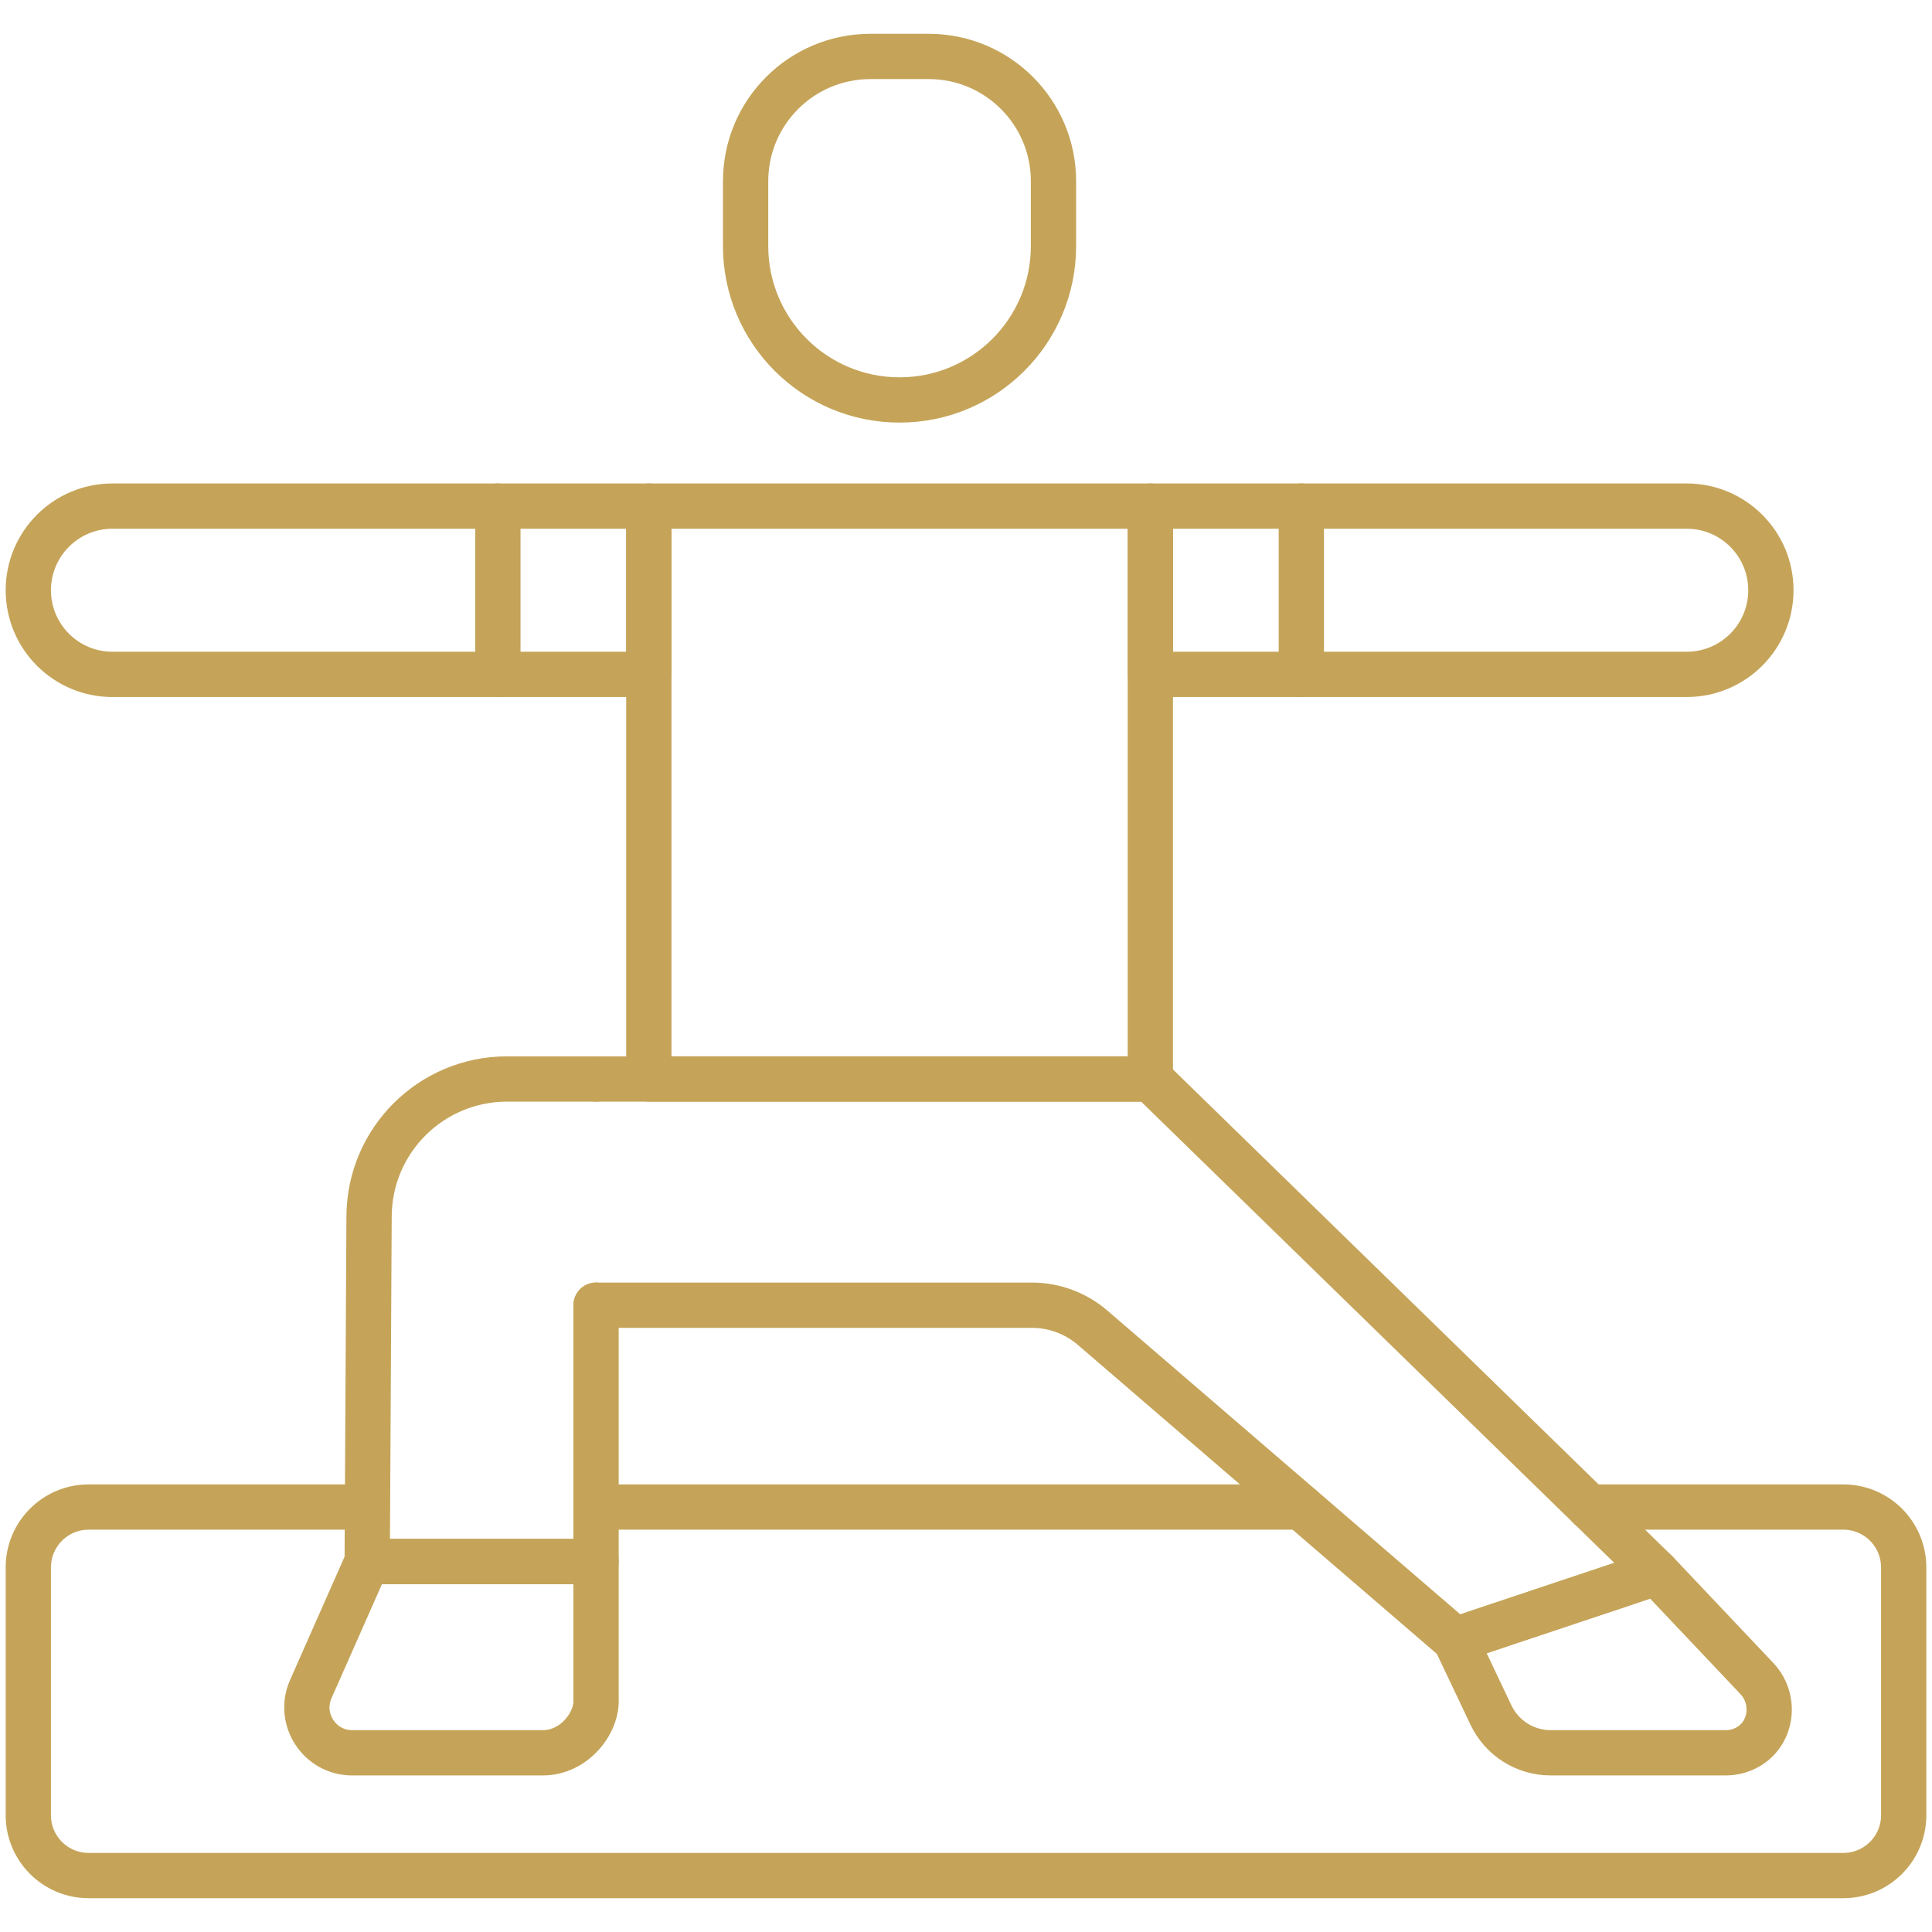 <svg width="64" height="64" viewBox="0 0 64 64" fill="none" xmlns="http://www.w3.org/2000/svg">
<path d="M52.652 49.923H61.064C62.168 49.923 63.062 50.818 63.062 51.922V60.132C63.062 61.236 62.167 62.13 61.064 62.13H2.936C1.832 62.13 0.938 61.235 0.938 60.132V51.922C0.938 50.818 1.833 49.923 2.936 49.923H12.164" stroke="#C5A459" stroke-width="1.5" stroke-miterlimit="10" stroke-linecap="round" stroke-linejoin="round"/>
<path d="M19.747 49.923H43.095" stroke="#C5A459" stroke-width="1.5" stroke-miterlimit="10" stroke-linecap="round" stroke-linejoin="round"/>
<path d="M38.106 16.765H21.493V35.742H38.106V16.765Z" stroke="#C5A459" stroke-width="1.5" stroke-miterlimit="10" stroke-linecap="round" stroke-linejoin="round"/>
<path d="M19.745 43.237V51.728H12.164L12.226 40.288C12.24 37.773 14.282 35.743 16.796 35.743H19.745" stroke="#C5A459" stroke-width="1.5" stroke-miterlimit="10" stroke-linecap="round" stroke-linejoin="round"/>
<path d="M19.745 51.728V56.276C19.791 57.081 19.012 58.074 17.969 58.064H11.667C10.584 58.064 9.857 56.948 10.294 55.956L12.164 51.728H19.745Z" stroke="#C5A459" stroke-width="1.5" stroke-miterlimit="10" stroke-linecap="round" stroke-linejoin="round"/>
<path d="M48.208 54.323L49.39 56.813C49.753 57.577 50.523 58.064 51.368 58.064H57.16C57.431 58.064 57.68 57.994 57.894 57.874C58.712 57.414 58.843 56.283 58.197 55.601L54.879 52.094L48.208 54.323Z" stroke="#C5A459" stroke-width="1.5" stroke-miterlimit="10" stroke-linecap="round" stroke-linejoin="round"/>
<path d="M3.726 22.34H21.493V16.765H3.726C2.186 16.765 0.938 18.013 0.938 19.552C0.938 21.092 2.186 22.34 3.726 22.34Z" stroke="#C5A459" stroke-width="1.5" stroke-miterlimit="10" stroke-linecap="round" stroke-linejoin="round"/>
<path d="M55.875 22.34H38.108V16.765H55.875C57.414 16.765 58.663 18.013 58.663 19.552C58.663 21.092 57.414 22.34 55.875 22.34Z" stroke="#C5A459" stroke-width="1.5" stroke-miterlimit="10" stroke-linecap="round" stroke-linejoin="round"/>
<path d="M19.747 43.237H34.181C34.921 43.237 35.636 43.502 36.197 43.985L48.208 54.323L54.879 52.094L38.106 35.743L38.106 35.743V35.743H19.745" stroke="#C5A459" stroke-width="1.5" stroke-miterlimit="10" stroke-linecap="round" stroke-linejoin="round"/>
<path d="M16.493 16.765V22.34" stroke="#C5A459" stroke-width="1.5" stroke-miterlimit="10" stroke-linecap="round" stroke-linejoin="round"/>
<path d="M43.108 16.765V22.34" stroke="#C5A459" stroke-width="1.5" stroke-miterlimit="10" stroke-linecap="round" stroke-linejoin="round"/>
<path d="M29.799 13.249C26.982 13.249 24.699 10.966 24.699 8.149V6.003C24.699 3.72 26.549 1.87 28.832 1.87H30.766C33.048 1.87 34.898 3.72 34.898 6.003V8.149C34.898 10.966 32.615 13.249 29.799 13.249Z" stroke="#C5A459" stroke-width="1.5" stroke-miterlimit="10" stroke-linecap="round" stroke-linejoin="round"/>
</svg>
